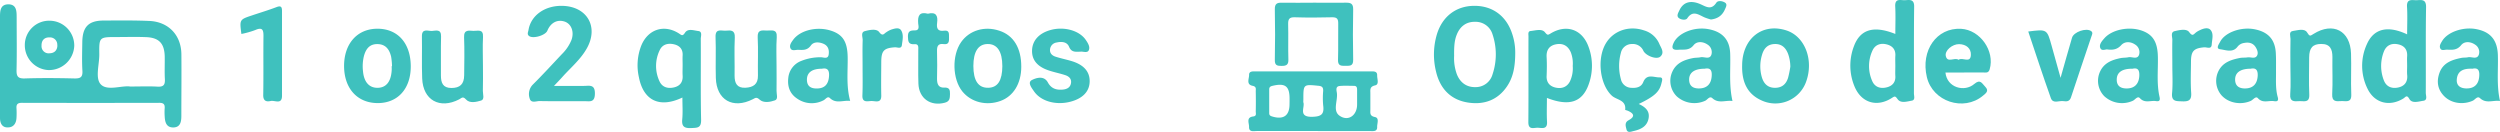 <svg xmlns="http://www.w3.org/2000/svg" viewBox="0 0 1309.65 69.1"><defs><style>.cls-1{fill:#3fc1be;}</style></defs><g id="Layer_2" data-name="Layer 2"><g id="Layer_1-2" data-name="Layer 1"><path class="cls-1" d="M0,34.33C0,26,0,17.7,0,9.39c0-3.28-.07-7,4.22-7.12,4.73-.08,4.49,4,4.51,7.35,0,9,.15,18-.06,26.94-.08,3.32.6,4.65,4.28,4.53,8.66-.28,17.33-.21,26,0,3.14.07,4.43-.62,4.22-4-.3-5-.12-10-.06-15,.1-8,3.24-11.29,11.12-11.33s16-.14,24,.21c10,.44,16.66,7.39,16.79,17.39C95.13,39.15,95,50,95,60.77c0,3.11-.57,6-4.29,6s-4.31-3-4.45-6a31.25,31.25,0,0,1,0-4c.18-2.1-.57-2.91-2.79-2.9q-36,.09-72,0c-2.18,0-3,.73-2.83,2.87a41.37,41.37,0,0,1,0,5c-.13,2.87-1.56,5-4.47,5C1.15,66.9,0,64.59,0,61.77,0,52.63,0,43.48,0,34.33Zm68,11c5.58,0,10.07-.2,14.54.06,3.2.19,4-1.05,3.83-4-.22-4,0-8-.08-11.93-.19-6.71-3-9.73-9.72-10-5.14-.21-10.29-.05-15.44-.05-9.14,0-9.23,0-9.11,9,.06,5.43-2.3,12.62.83,15.84C56.22,47.71,63.5,44.78,68,45.29Z"/><path class="cls-1" d="M357.48,51.09c-12.06,5.76-20.45,1.51-22.8-10.72A28.19,28.19,0,0,1,336,23.73c3.55-8.44,11.92-11.12,19.63-6.23,1.42.9,1.89,1.65,3.24-.39,1.56-2.36,4.63-1.12,6.92-.86s1.32,2.69,1.32,4.13c.09,14.12-.14,28.25.17,42.36.1,4.34-1.95,4.19-5.06,4.34-3.58.17-5.21-.64-4.82-4.58C357.75,58.9,357.48,55.25,357.48,51.09Zm.12-17c0-1.66-.09-3.32,0-5,.21-3.2-1.43-5.09-4.3-5.83-3.18-.81-6.24-.13-7.69,3a18.85,18.85,0,0,0-.11,16.36c1.48,3.18,4.46,3.91,7.64,3.15s4.69-2.89,4.46-6.24C357.5,37.75,357.6,35.92,357.6,34.09Z"/><path class="cls-1" d="M290.22,45c6.07,0,10.86,0,15.65,0,2.84,0,5.87-1,5.77,4.14-.08,4.79-2.84,3.86-5.53,3.86-7.83,0-15.66.09-23.48-.06-1.76,0-4.45,1.28-5.15-1.35a7.06,7.06,0,0,1,1.71-7.34c5.2-5.16,10.14-10.57,15.16-15.89a22,22,0,0,0,5-7.37c1.57-4.25,0-8.45-3.51-9.66-3.83-1.31-7.36.53-9.1,4.75-1,2.44-7.39,4.34-9.52,2.83-1.28-.92-.53-2.14-.36-3.19C278.13,8,285.54,2.81,294.74,3.07c12.89.37,19,11.06,12.66,22.29-3.31,5.9-8.54,10.17-12.95,15.12C293.36,41.71,292.21,42.87,290.22,45Z"/><path class="cls-1" d="M445.37,52.85c-3.8-.42-7.4,1.65-10.61-1.48-1.25-1.21-2.28.67-3.36,1.18a13.3,13.3,0,0,1-13.75-.86c-3.86-2.53-5.21-6.32-4.7-10.81a10.57,10.57,0,0,1,6.89-9A26.53,26.53,0,0,1,430.05,30c1.41,0,3.69,1.15,4.06-1.42.35-2.41-.23-4.65-2.89-5.72-2.38-.95-5.07-1-6.46,1-1.87,2.58-4.16,2.33-6.58,2.24-1.39-.05-3.29.79-4.06-.76s.42-3.18,1.41-4.52c3.67-5,12.45-7.09,19.66-4.79,6.36,2,8.72,5.87,8.87,13.78C444.2,37.34,443.22,45,445.37,52.85ZM430.59,36c-5.39,0-8,2.14-7.87,6,.12,3.15,2,4.32,4.92,4.36,4.4.07,6.45-2.25,6.67-6.7C434.48,36.26,433,35.53,430.59,36Z"/><path class="cls-1" d="M215.18,34.55C215.28,46.33,208.5,54,197.91,54s-17.56-7.51-17.66-19.2,6.68-19.58,17.13-19.75C208.18,14.88,215.07,22.42,215.18,34.55Zm-10,.1h.19a36.87,36.87,0,0,0-.47-4.95c-.87-3.66-2.75-6.48-7-6.6s-6.2,2.46-7.24,6.2a22.31,22.31,0,0,0-.51,7.92c.48,5.72,3.21,8.79,7.59,8.78s7-3,7.43-8.85C205.25,36.31,205.19,35.48,205.19,34.65Z"/><path class="cls-1" d="M406.8,34.57c0,4.33.08,8.65,0,13-.05,1.74,1,4.39-.83,5-2.52.9-6,1.51-8.05-.4-1.66-1.52-2.23-.86-3.57-.18-10.42,5.28-19,.4-19.35-11.13-.22-7.14.13-14.3-.15-21.44-.18-4.79,3.11-3.16,5.41-3.36,2.57-.22,4.88-.4,4.67,3.64-.33,6.64,0,13.3-.11,19.95,0,4,1.3,6.54,5.72,6.31,4-.21,6.61-1.78,6.52-6.37-.14-6.65.22-13.32-.13-20-.22-4.13,2.2-3.69,4.72-3.59s5.55-1.07,5.26,3.55C406.56,24.58,406.8,29.58,406.8,34.57Z"/><path class="cls-1" d="M535,35c0,8.76-4.13,15.45-10.94,17.9-7.39,2.66-15.31.66-19.92-5-5.23-6.47-5.55-18.83-.66-25.82,4.32-6.18,12.29-8.58,20-6C531,18.49,535.05,25.23,535,35Zm-9.92-.41c0-7.6-2.7-11.65-7.8-11.53-4.86.11-7.34,4-7.37,11.45,0,7.75,2.58,11.58,7.8,11.47C522.68,45.88,525.05,42.2,525.09,34.6Z"/><path class="cls-1" d="M253,34.73c0,4.31.09,8.63-.05,12.94,0,1.72,1,4.39-.89,5-2.51.74-6,1.6-7.93-.56-1.72-1.9-2.36-.69-3.57-.07-10.21,5.29-19,.41-19.4-11-.28-7.29,0-14.61-.14-21.91-.1-4.51,3.18-2.81,5.25-2.92s4.88-1.19,4.78,2.9c-.18,6.8,0,13.61-.07,20.42,0,3.83,1,6.56,5.49,6.56s6.65-2,6.69-6.65c.06-6.64.22-13.29-.05-19.91-.17-4.25,2.58-3.43,4.92-3.36s5.23-1.16,5,3.21C252.76,24.42,253,29.58,253,34.73Z"/><path class="cls-1" d="M566.11,27.06c-2.77.11-4.86.39-6.08-2.58-1.1-2.66-4-2.78-6.53-2.21A4,4,0,0,0,550.06,26c-.13,2,1.2,3.13,2.82,3.67,2.82.93,5.77,1.5,8.62,2.37,6.35,1.95,9.46,5.59,9.33,10.75s-3.63,8.73-9.8,10.42c-7.65,2.1-15.74-.06-19.39-5.42-1.21-1.78-3.55-4.62-1-5.9,2.22-1.11,6.26-2.43,8.3,1.3,1.82,3.34,4.59,4.06,7.95,3.73,2.16-.22,3.9-1.18,4.19-3.54.28-2.2-1.22-3.42-3-4-2.83-.94-5.78-1.5-8.6-2.45-6.12-2-9-5.59-8.82-10.61s3.54-8.87,9.62-10.58c7.12-2,15.15.22,18.53,5.19,1.14,1.67,2.44,3.72,1.5,5.51C569.55,27.89,567.25,26.88,566.11,27.06Z"/><path class="cls-1" d="M126.46,17.79c-1-7.53-1-7.53,5.59-9.73,4.25-1.43,8.55-2.72,12.73-4.31,2.33-.89,2.95-.25,2.95,2,0,14.81,0,29.61,0,44.42,0,4.81-3.82,2.25-5.94,2.74-2.48.56-4-.18-3.89-3.33.18-10.14,0-20.29.12-30.44.05-3.44-.47-5.11-4.38-3.37A47.1,47.1,0,0,1,126.46,17.79Z"/><path class="cls-1" d="M486.1,7.18c4.31-1.08,5.33,1.11,4.82,4.81-.37,2.74.24,4.57,3.64,4.09,2.94-.42,2.54,1.76,2.59,3.56s.08,3.85-2.74,3.46c-3-.42-3.63,1.09-3.54,3.75.17,4.82.09,9.65,0,14.47,0,2.7.74,4.74,3.85,4.57,2.65-.14,3,1.24,2.94,3.37s-.05,3.84-2.69,4.54c-7.46,2-13.58-2.22-13.85-10-.21-5.82,0-11.65-.07-17.47,0-1.41.39-3.39-1.95-3.19-3.12.26-3.41-1.33-3.47-3.88-.06-2.74,1-3.39,3.51-3.33,2.78.08,2-2.29,1.86-3.69C480.71,8.43,481.49,6,486.1,7.18Z"/><path class="cls-1" d="M13,23.68a12.75,12.75,0,0,1,13-12.83A13,13,0,0,1,38.9,24,13.26,13.26,0,0,1,25.49,36.71,13,13,0,0,1,13,23.68Zm17,.1a3.82,3.82,0,0,0-4-4.19c-2.76-.09-4.32,1.55-4.24,4.37A3.72,3.72,0,0,0,26,27.91C28.49,27.84,30,26.38,30.07,23.78Z"/><path class="cls-1" d="M451.87,34.54c0-4.48-.11-9,.05-13.43.06-1.65-1.14-4.2,1.12-4.79,2.44-.64,6.06-1.45,7.52.47,1.87,2.46,2.51.83,3.76.08a12.23,12.23,0,0,1,2.62-1.39c1.74-.53,4-1.25,5.09.36,1.47,2.26.77,5.19.44,7.76-.29,2.24-2.37,1.1-3.69,1.18-5.74.38-7.1,1.8-7.12,7.72s-.13,11.62,0,17.42c.13,4.44-3.06,2.94-5.19,3s-4.86,1-4.69-3C452,44.83,451.87,39.68,451.87,34.54Z"/><path class="cls-1" d="M687.4,68.64c-9.65,0-19.31,0-29,0-1.68,0-4.16.7-4.07-2.17.06-2-1.67-5,2.22-5.47,1.87-.23,1.27-1.67,1.29-2.68.08-3.48.07-7,0-10.47,0-1.2.44-2.48-1.66-2.9-3.5-.72-1.78-3.74-1.83-5.74s2-1.82,3.42-1.82h60.44c1.52,0,3.3-.08,3.23,2.07-.06,1.83,1.2,4.77-1.05,5.26-3,.66-2.49,2.41-2.51,4.26,0,2.83,0,5.65,0,8.48,0,1.72-.43,3.28,2.4,3.85,2.42.49,1.09,3.37,1.16,5.18.1,2.51-2,2.18-3.61,2.18Q702.65,68.66,687.4,68.64ZM675.55,53.11V51.63c0-6.56-2.35-8.25-9-6.65-1.23.29-1.67.8-1.66,1.94,0,4.13,0,8.27,0,12.4,0,.93.45,1.35,1.4,1.65,6,1.89,9.24-.32,9.24-6.37Zm35.38.24c0-2,0-4,0-6,0-1.2,0-2.39-1.7-2.38-2.48,0-5-.17-7.45.08-2.26.22-1.64,2.31-1.45,3.56.6,4.06-2.36,9.35,1.4,12,4.57,3.21,9.2-.21,9.2-5.81C710.94,54.35,710.94,53.85,710.93,53.35Zm-28.2.16c1.12,2.48-3,7.86,4.67,7.68,4.92-.11,6.39-1.44,5.75-6.08a43.75,43.75,0,0,1,0-7.42c.07-1.79-.41-2.55-2.44-2.75-7.94-.78-7.93-.88-7.93,7.17Z"/><path class="cls-1" d="M793.77,27.45c0,7.12-.94,12.85-4.34,17.84-4.79,7.05-11.81,9.64-20,8.49-9.22-1.29-14.9-7.08-17.08-16a37.1,37.1,0,0,1,.36-19.72c2.81-9.37,10-14.9,19.39-15,9.7-.14,17.08,5.28,20.11,14.78A30.47,30.47,0,0,1,793.77,27.45Zm-32,1.62a24.41,24.41,0,0,0,1.48,10c1.77,4.27,5.07,6.65,9.62,6.57a9.14,9.14,0,0,0,9-6.66,32.79,32.79,0,0,0,0-21,9.21,9.21,0,0,0-9.08-6.55c-4.56-.11-7.84,2.29-9.6,6.59C761.79,21.38,761.74,24.86,761.75,29.07Z"/><path class="cls-1" d="M1261,18c0-5.14.23-9.8-.06-14.42s2.93-3.33,5.32-3.48c2.58-.17,4.72-.38,4.66,3.64-.25,15-.07,29.91-.15,44.87,0,1.46,1.06,3.86-1.28,4.18s-5.89,1.59-7.3-.91-2-1-3.15-.29c-7.26,4.47-15.18,2.47-18.83-5.19a27.06,27.06,0,0,1-.32-23.19C1243.46,15,1250.79,13.17,1261,18Zm0,16.54c0-1.66-.1-3.33,0-5,.26-3.63-1.57-5.71-4.93-6.36s-6,.62-7.26,3.85a20.66,20.66,0,0,0,0,15.08c1.26,3.25,4,4.41,7.31,3.77s5.19-2.73,4.93-6.37C1260.87,37.86,1261,36.19,1261,34.53Z"/><path class="cls-1" d="M992.89,17.79c0-4.93.19-9.71-.06-14.46-.23-4.38,2.8-3.15,5-3.22s5-.87,4.92,3.37c-.2,15.13-.06,30.27-.12,45.41,0,1.34.84,3.51-1.12,3.84-2.47.42-5.75,1.52-7.39-.74-1.3-1.78-1.48-1.68-3.09-.65-7.82,5-16,2.52-19.53-6.07a28.31,28.31,0,0,1-.32-21C974.48,15.32,981.58,13.25,992.89,17.79Zm0,17c0-1.82-.1-3.64,0-5.45.25-3.41-1.55-5.36-4.58-6.1-3.22-.8-6.07.19-7.45,3.36a19.32,19.32,0,0,0-.08,15.86c1.39,3.19,4.28,4.09,7.47,3.33,3-.71,4.88-2.63,4.64-6.05C992.79,38.12,992.88,36.46,992.88,34.81Z"/><path class="cls-1" d="M810.37,51.3c0,4.31-.18,8.43.06,12.53.22,3.93-2.43,3.26-4.61,3.1s-5.21,1.47-5.18-3c.14-14.93,0-29.86.07-44.79,0-1.07-.42-2.75,1.09-2.89,2.56-.24,5.87-1.37,7.52.64,1.36,1.65,1.53,1.52,3.06.6,8.19-4.92,16.35-2.15,19.69,6.75a28.48,28.48,0,0,1,.16,20C828.89,53.59,822,55.84,810.37,51.3Zm13.52-16.76a16.16,16.16,0,0,0-1-7.12c-1.45-3.35-4-4.86-7.55-4.25S810,26,810.21,29.84c.19,3.31.14,6.64,0,10s1.65,5.37,4.72,6.05,5.95-.16,7.54-3.34A16,16,0,0,0,823.89,34.54Z"/><path class="cls-1" d="M1309.65,52.9c-3.66-.54-7.21,1.57-10.46-1.48-1.41-1.32-2.59.81-3.85,1.36-5.08,2.23-11.12,1.39-14.86-2.33-3.58-3.57-4.17-7.88-2.48-12.43,1.93-5.18,6.55-6.72,11.42-7.69,1.13-.23,2.34-.08,3.46-.33,1.93-.43,4.65,1.38,5.67-1.32a4.57,4.57,0,0,0-1.93-5.29c-2.46-1.69-5.62-1.87-7.34.27-2.23,2.79-4.79,2.44-7.51,2.35-1.19,0-2.89.79-3.49-.86-.47-1.29.4-2.57,1.08-3.7,2.86-4.71,11-7.52,17.91-6.18,7.48,1.45,11,5.79,11.26,13.56S1307.78,44.69,1309.65,52.9ZM1295.19,36c-4.36-.17-7.75.86-8.17,5.53-.29,3.25,1.78,4.73,4.93,4.8,4.32.09,6.6-2.29,6.83-6.53C1299,36.71,1298,35.38,1295.19,36Z"/><path class="cls-1" d="M1192.31,37c.06,4.65-.37,9.36.91,13.89.63,2.24-.63,2.31-2,2.09-2.78-.45-5.83,1.31-8.4-1.55-1.14-1.28-2.5.89-3.77,1.44-5.19,2.26-11.54,1.13-15.2-2.84a11.59,11.59,0,0,1-1.58-13c2.35-4.46,6.63-5.77,11.12-6.66,1.29-.26,2.66-.1,4-.31,1.7-.27,3.93,1,5-.94.8-1.48,0-3.33-.94-4.7-1.41-2-3.55-2.36-5.81-1.92a5.28,5.28,0,0,0-3.42,1.88c-2.53,3.47-6.22,1.78-9.16,1.42-2.49-.3-.6-2.74,0-3.95,2.61-5,11.14-7.93,18.18-6.49,7.29,1.48,10.83,5.68,11,13.2C1192.37,31.33,1192.31,34.15,1192.31,37ZM1179,36c-5.29,0-8.11,2-8.11,5.65,0,3.33,2,4.67,5.09,4.69,4.31,0,6.51-2.39,6.74-6.67C1182.86,36.38,1181.51,35.48,1179,36Z"/><path class="cls-1" d="M907.58,52.91c-3.69-.51-7.27,1.52-10.53-1.46-1.48-1.36-2.57.81-3.81,1.35a13.72,13.72,0,0,1-14.88-2.35,11.46,11.46,0,0,1-2.28-12.91c2.09-4.61,6.24-6.19,10.77-7.1,1.3-.26,2.67-.17,4-.44,1.93-.41,4.68,1.37,5.67-1.3a4.67,4.67,0,0,0-1.93-5.3c-2.46-1.72-5.66-1.88-7.35.24-2.37,3-5.16,2.2-8,2.43-3.3.28-3.72-1.05-2.42-3.75,2.49-5.19,11-8.49,18.4-7,7.12,1.38,10.86,5.53,11.15,12.6C906.67,36.1,905.64,44.39,907.58,52.91ZM893,36c-5.29,0-8.11,2-8.13,5.62,0,3.33,1.91,4.69,5.05,4.72,4.32,0,6.55-2.37,6.78-6.64C896.91,36.46,895.64,35.45,893,36Z"/><path class="cls-1" d="M1104,25.91c-.83-.26-3,1.12-3.76-.81-.66-1.77.76-3.46,2-4.87,3.95-4.73,13.06-6.6,19.9-4.14,5.82,2.1,8.15,6.09,8.29,13.81.13,7-.7,14,.87,20.87.47,2.07-.35,2.44-1.87,2.19-2.78-.45-5.82,1.29-8.39-1.51-1.27-1.39-2.53.82-3.78,1.36a13.69,13.69,0,0,1-14.87-2.38,11.49,11.49,0,0,1-2.25-12.93c2.11-4.59,6.27-6.16,10.8-7.07,1.29-.26,2.67-.15,4-.43,1.92-.43,4.68,1.4,5.64-1.33a4.67,4.67,0,0,0-2-5.29c-2.47-1.7-5.49-1.78-7.37.28S1107.19,26.33,1104,25.91ZM1117.18,36c-5.39-.06-8.18,1.83-8.3,5.47-.1,3.31,1.73,4.78,4.9,4.87,4.31.11,6.68-2.29,6.91-6.5C1120.85,36.8,1120,35.36,1117.18,36Z"/><path class="cls-1" d="M1019.14,38c.8,8,10,10.38,15.09,6,3.24-2.77,4.07-.24,5.7,1.38,2.28,2.27.34,3.51-1.16,4.77-10.11,8.44-26.33,3.06-29.36-9.74-3.33-14,5.15-26,17.91-25.32,10,.55,17.78,11.6,15,21.2-.64,2.21-2.18,1.66-3.54,1.67C1032.32,38,1025.85,38,1019.14,38Zm6.84-6.64c2-1.65,6.24,2.1,6.48-2.53.19-3.43-2.41-5.65-6.18-5.71-3.47-.06-7.67,3.33-6.94,6.3C1020.25,33.12,1023.83,29.89,1026,31.31Z"/><path class="cls-1" d="M858.47,54.47c3.87,1.74,6,4.06,5.06,8s-4.2,5.36-7.72,6.17c-1.3.3-3.27,1.2-3.77-.9-.37-1.53-1.14-3.52,1.11-4.74,3.58-1.94,2.81-3.61-.48-5-.45-.18-1.31-.37-1.3-.47.62-5.25-4.54-5.13-7-7.42-6.24-5.78-7.93-19.32-3.14-27.37,4-6.71,12.17-9.47,20-6.82a12.45,12.45,0,0,1,8,7c.88,2.11,2.94,4.61.53,6.74-1.94,1.72-7.48-.4-8.84-3a6,6,0,0,0-6-3.6,5.84,5.84,0,0,0-5.8,4.61,26.2,26.2,0,0,0,0,13.81A5.68,5.68,0,0,0,854.53,46c2.67.21,5.23-.3,6.31-3,1.88-4.6,5.64-2.36,8.59-2.45,2-.07,1.22,1.89.93,3.1C869.3,48.1,866.72,50.49,858.47,54.47Z"/><path class="cls-1" d="M912.64,34.24C912.71,20.07,923.36,11.77,936,16c9.62,3.24,14.27,15.57,10.13,26.87A17.12,17.12,0,0,1,922.8,52.6C914.92,49.1,912.44,42.34,912.64,34.24Zm25.25.68a21,21,0,0,0-1.07-6.38c-1.22-3.41-3.36-5.66-7.3-5.47-3.75.18-5.61,2.56-6.51,5.8a20.49,20.49,0,0,0,0,11.74c1,3.25,3.09,5.39,6.83,5.39s5.86-2,6.87-5.28A56.05,56.05,0,0,0,937.89,34.92Z"/><path class="cls-1" d="M1199.85,34.39c0-4.65-.09-9.31.05-14,0-1.47-1.06-3.85,1.31-4.17s6-1.53,7.38.75,1.66,1.88,3.39.79c10.21-6.38,19.24-1.69,19.63,10.26.24,7.14-.16,14.31.13,21.45.19,4.68-2.94,3.33-5.33,3.49-2.59.16-4.87.38-4.66-3.66.35-6.46,0-13,.11-19.45,0-4.05-1.2-6.87-5.88-6.82-4.4,0-6.28,2.05-6.3,7,0,6.49-.23,13,.06,19.46.21,4.67-2.91,3.35-5.31,3.5-2.58.15-5,.41-4.67-3.65C1200.13,44.39,1199.85,39.38,1199.85,34.39Z"/><path class="cls-1" d="M688.57,1.41c5.49,0,11,.1,16.46,0,2.63-.06,3.91.54,3.84,3.56-.17,8.79-.19,17.59,0,26.39.07,3.5-2,3.06-4.21,3.12s-3.82-.07-3.73-3.09c.2-6.3,0-12.62.11-18.92.06-2.53-.59-3.5-3.3-3.42-6.48.18-13,.21-19.45,0-3-.1-3.55,1.09-3.48,3.74.17,6.14-.08,12.29.12,18.42.08,2.8-1.14,3.31-3.54,3.32s-3.63-.3-3.56-3.19q.27-13.18,0-26.39c-.07-3,1.1-3.61,3.77-3.53C677.26,1.53,682.92,1.41,688.57,1.41Z"/><path class="cls-1" d="M1062.52,16.51c9.83-1.26,9.83-1.26,12.25,7.47,1.42,5.1,2.85,10.2,4.68,16.79,2.24-7.9,4.07-14.46,6-21,.87-3.06,7.48-5.33,10-3.49,1.1.8.5,1.81.22,2.64-3.57,10.7-7.24,21.36-10.75,32.06-.73,2.21-2.31,2.26-3.93,2-2.26-.39-5.5,1.61-6.64-1.61C1070.23,39.82,1066.45,28.19,1062.52,16.51Z"/><path class="cls-1" d="M1138,34.41c0-4.47-.1-8.95,0-13.41.06-1.63-1.1-4.16,1.27-4.7s6.09-1.44,7.53.5c1.66,2.23,2.14,1.47,3.46.29a10.23,10.23,0,0,1,2.12-1.26c1.86-.95,4.33-1.61,5.6-.18,1.83,2,.81,5.09.66,7.66-.16,2.72-2.53,1.36-3.93,1.48-5.43.45-6.91,1.94-6.94,7.42s-.29,10.95.1,16.39c.29,4.08-1.47,4.64-4.89,4.49-3-.13-5.5.13-5.12-4.28C1138.31,44,1138,39.21,1138,34.41Z"/><path class="cls-1" d="M896.3,10.22a28.26,28.26,0,0,1-3.42-1.13c-3.11-1.4-6.08-3.87-9,.51-.73,1.07-3,.8-4.2,0-1.63-1.07-.61-2.71,0-4,2-4.43,5.76-5.63,10.82-3.53,3,1.23,5.84,3.6,8.62-.65.87-1.31,3.3-.91,4.61,0s.32,2.48-.17,3.63C902.23,8,900,9.76,896.3,10.22Z"/></g></g></svg>